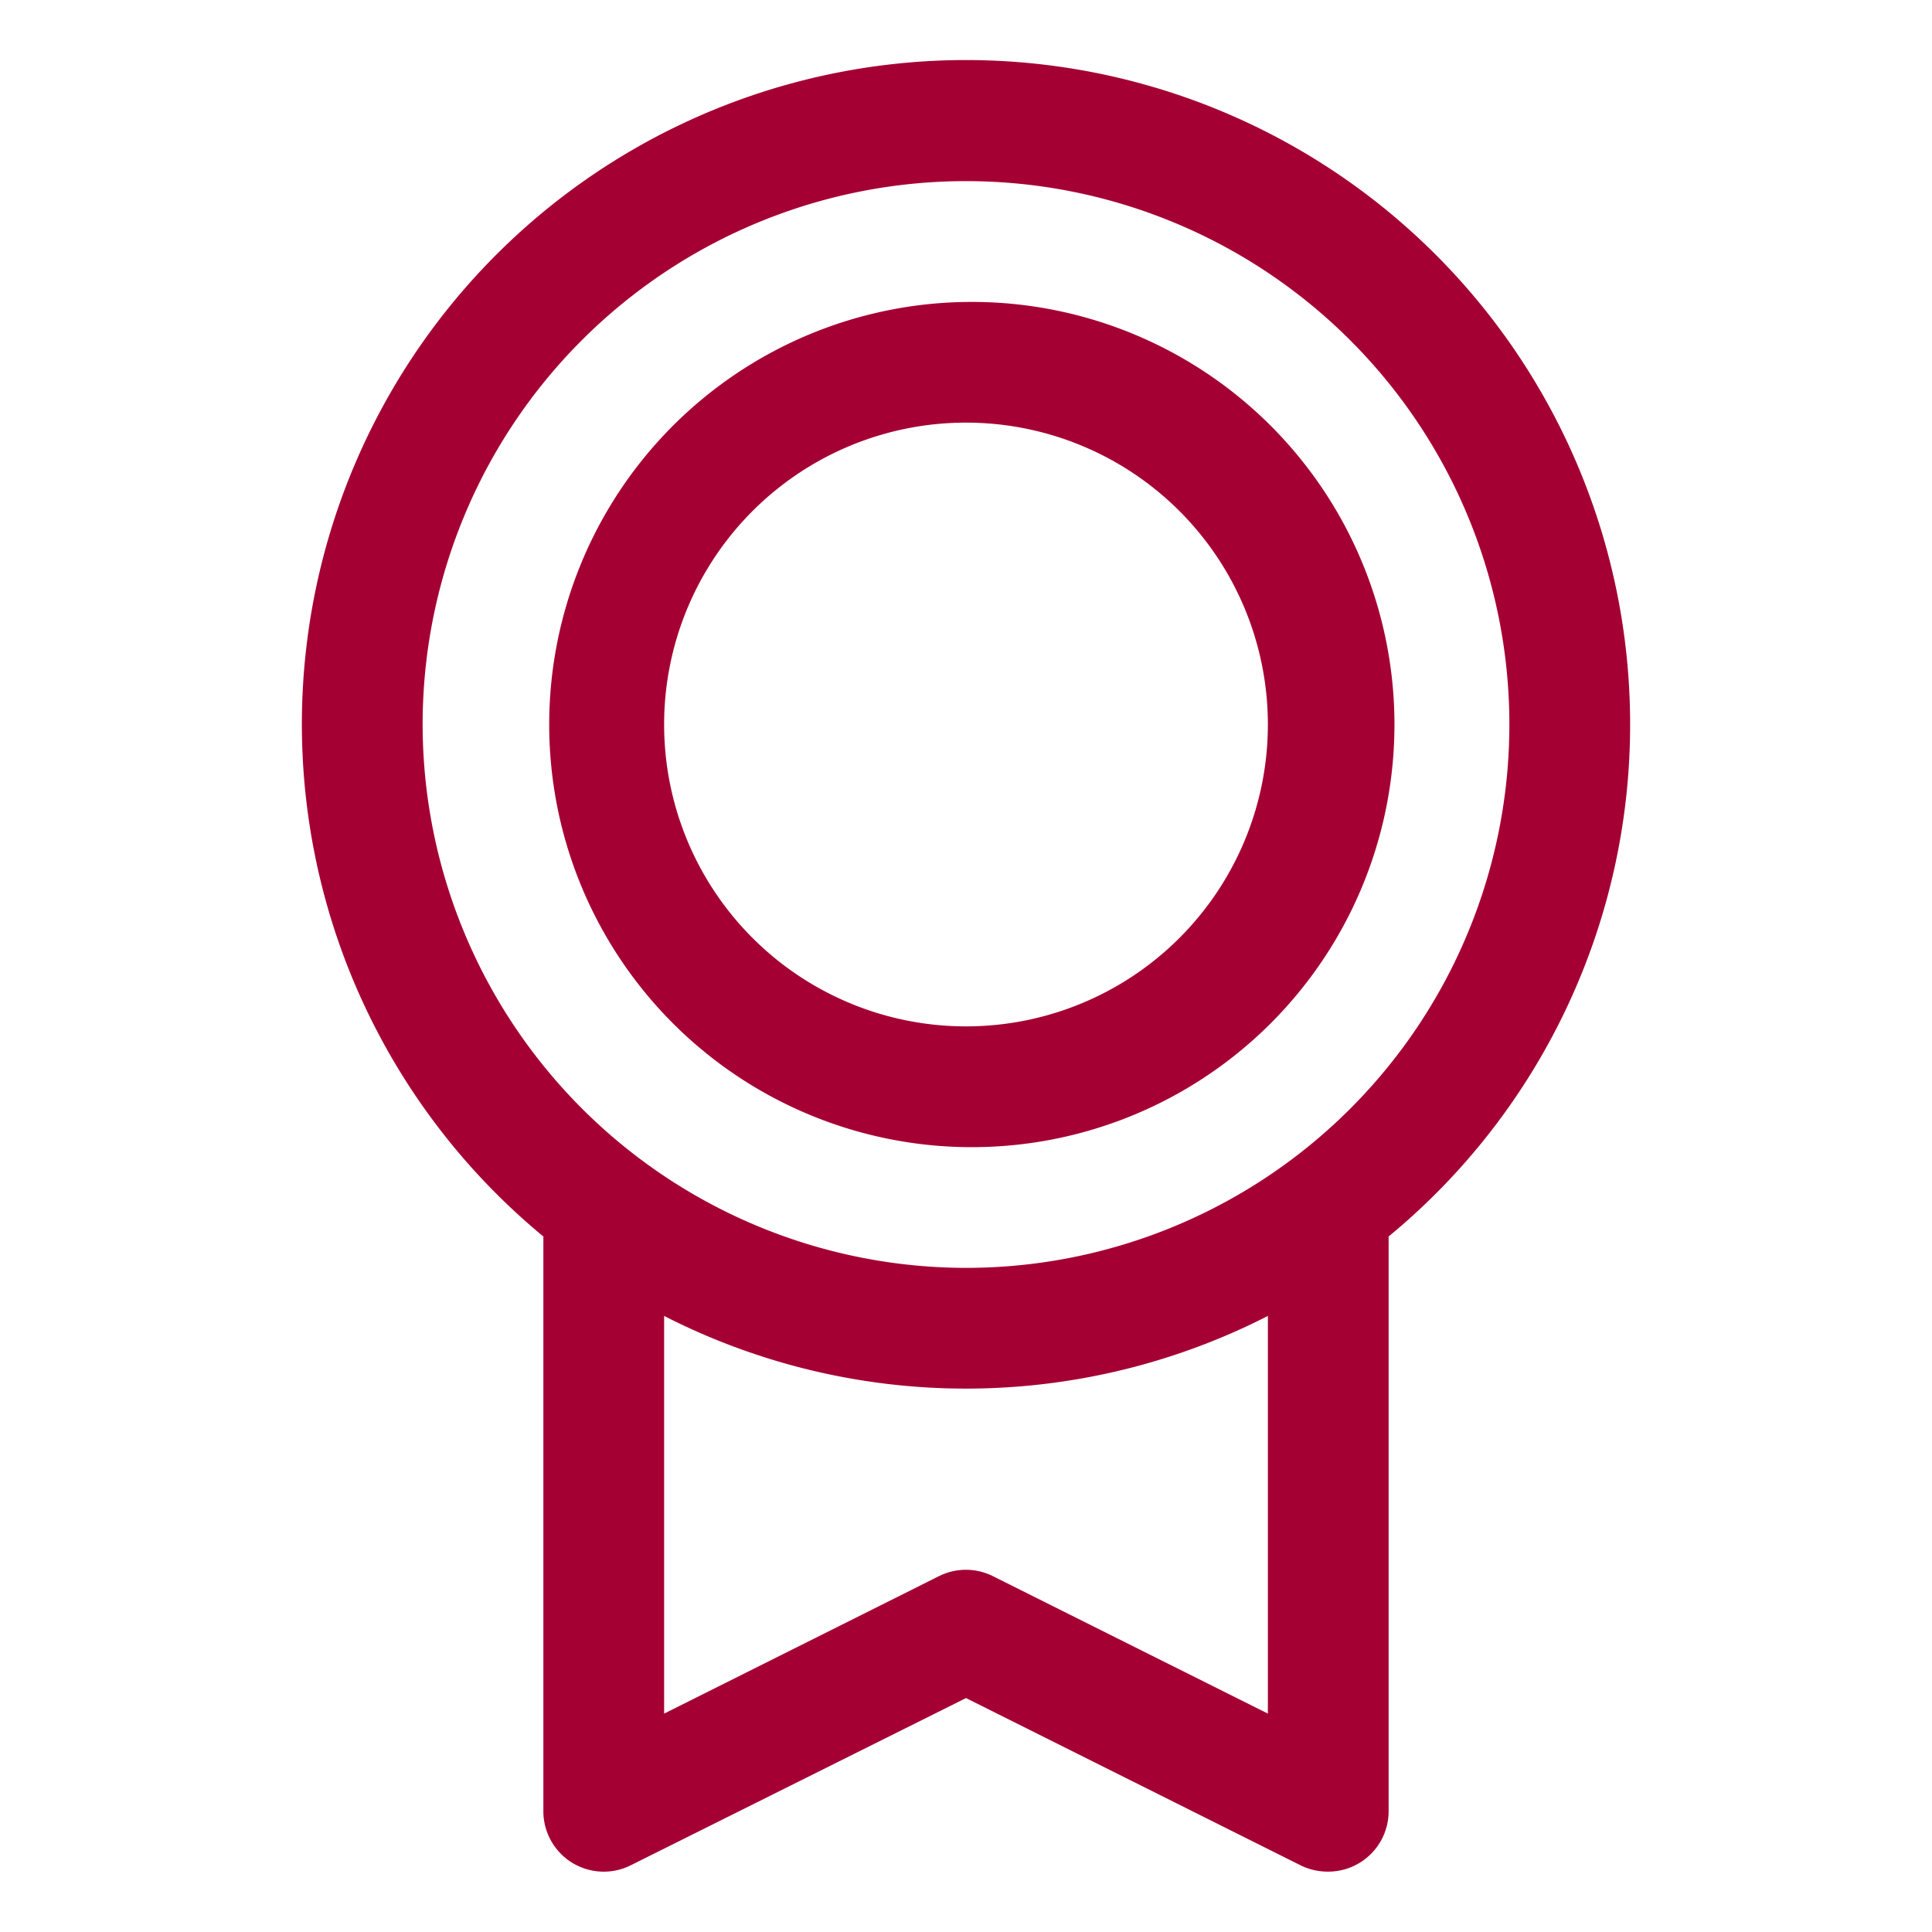 <svg width="24" height="24" fill="none" xmlns="http://www.w3.org/2000/svg"><path d="M20.25 9a8.25 8.25 0 1 0-13.5 6.36v7.14a.75.75 0 0 0 1.086.671L12 21.094l4.165 2.082c.105.05.22.075.335.074a.75.75 0 0 0 .75-.75v-7.14a8.237 8.237 0 0 0 3-6.36Zm-15 0A6.75 6.75 0 1 1 12 15.75 6.758 6.758 0 0 1 5.25 9Zm10.5 12.287-3.415-1.707a.75.75 0 0 0-.672 0L8.25 21.287v-4.94a8.24 8.24 0 0 0 7.5 0v4.94ZM12 14.25a5.25 5.25 0 1 0 0-10.499 5.25 5.25 0 0 0 0 10.499Zm0-9a3.75 3.75 0 1 1 0 7.5 3.75 3.75 0 0 1 0-7.5Z" fill="#A50034"/></svg>
